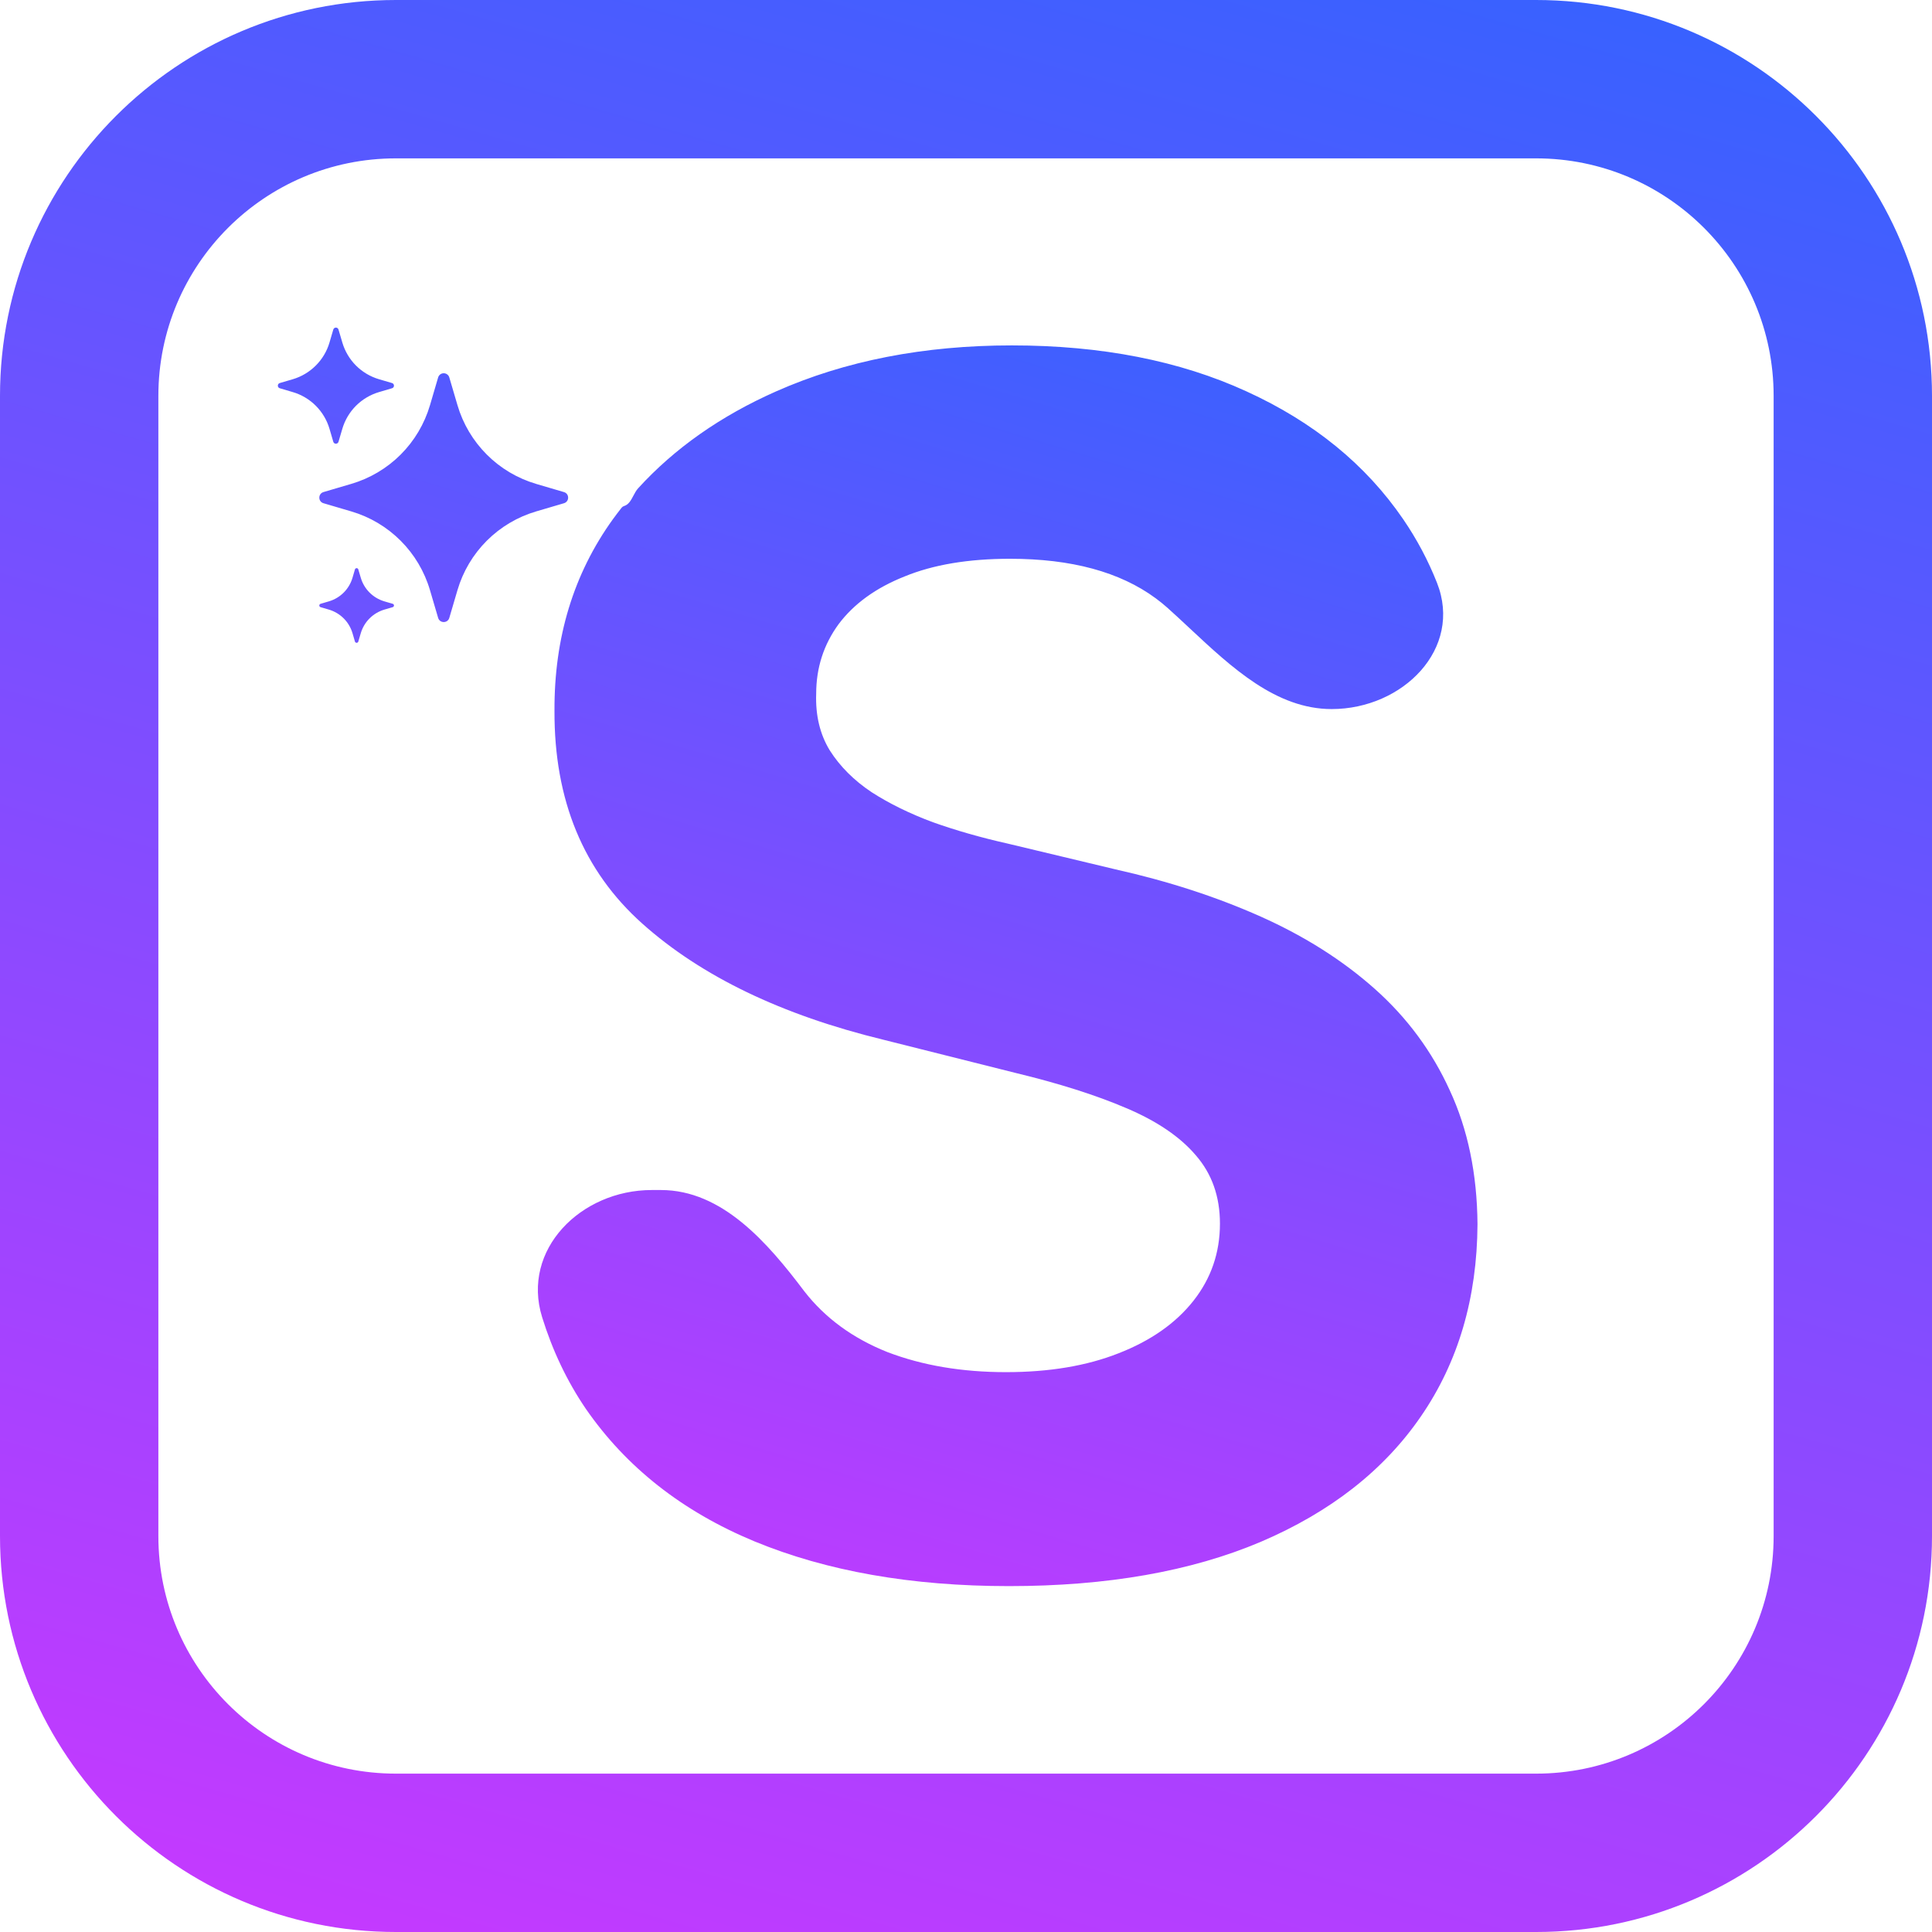 <svg xmlns="http://www.w3.org/2000/svg" width="68" height="68" viewBox="0 0 68 68" fill="none"><path fill-rule="evenodd" clip-rule="evenodd" d="M54.066 5.574H13.934C9.317 5.574 5.574 9.317 5.574 13.934V54.066C5.574 58.683 9.317 62.426 13.934 62.426H54.066C58.683 62.426 62.426 58.683 62.426 54.066V13.934C62.426 9.317 58.683 5.574 54.066 5.574ZM13.934 0C6.239 0 0 6.239 0 13.934V54.066C0 61.761 6.239 68 13.934 68H54.066C61.761 68 68 61.761 68 54.066V13.934C68 6.239 61.761 0 54.066 0H13.934Z" fill="url(#paint0_linear_199_13)"></path><path fill-rule="evenodd" clip-rule="evenodd" d="M12.049 12.056L11.914 11.599C11.909 11.579 11.896 11.562 11.88 11.549C11.863 11.537 11.843 11.53 11.823 11.53C11.802 11.53 11.782 11.537 11.765 11.549C11.749 11.562 11.737 11.579 11.731 11.599L11.597 12.056C11.507 12.362 11.341 12.641 11.115 12.866C10.889 13.092 10.611 13.258 10.304 13.348L9.848 13.482C9.756 13.509 9.756 13.639 9.848 13.665L10.304 13.8C10.611 13.89 10.889 14.055 11.115 14.281C11.341 14.507 11.507 14.786 11.597 15.092L11.731 15.549C11.758 15.64 11.887 15.64 11.914 15.549L12.049 15.092C12.139 14.786 12.304 14.507 12.53 14.281C12.756 14.056 13.035 13.89 13.341 13.8L13.798 13.665C13.889 13.639 13.889 13.509 13.798 13.482L13.341 13.348C13.035 13.258 12.756 13.092 12.53 12.867C12.304 12.641 12.139 12.362 12.049 12.056ZM21.881 17.867C21.903 17.84 21.932 17.82 21.966 17.81C22.126 17.763 22.209 17.606 22.293 17.448L22.293 17.448C22.343 17.354 22.393 17.26 22.459 17.187C23.744 15.778 25.363 14.641 27.317 13.775C29.751 12.697 32.517 12.157 35.615 12.157C38.768 12.157 41.52 12.697 43.871 13.775C46.236 14.854 48.075 16.355 49.389 18.277C49.87 18.98 50.265 19.724 50.576 20.509C51.496 22.836 49.372 24.957 46.87 24.957C44.916 24.957 43.353 23.496 41.876 22.116C41.612 21.869 41.35 21.625 41.09 21.392C40.959 21.276 40.822 21.164 40.676 21.057C39.418 20.13 37.71 19.667 35.552 19.667C34.086 19.667 32.849 19.874 31.839 20.289C30.829 20.69 30.055 21.25 29.515 21.97C28.99 22.689 28.727 23.505 28.727 24.418C28.7 25.178 28.859 25.842 29.204 26.409C29.564 26.976 30.055 27.467 30.677 27.882C31.3 28.283 32.019 28.636 32.835 28.94C33.651 29.23 34.522 29.479 35.449 29.687L39.266 30.6C41.119 31.015 42.82 31.568 44.369 32.259C45.918 32.951 47.26 33.801 48.394 34.811C49.528 35.821 50.406 37.01 51.028 38.379C51.664 39.748 51.989 41.318 52.003 43.088C51.989 45.688 51.325 47.943 50.012 49.851C48.712 51.746 46.831 53.219 44.369 54.27C41.921 55.307 38.968 55.826 35.511 55.826C32.081 55.826 29.094 55.3 26.549 54.249C24.018 53.198 22.04 51.642 20.616 49.581C19.959 48.615 19.447 47.541 19.081 46.361C18.342 43.981 20.447 41.885 22.939 41.885H23.262C25.416 41.885 27.016 43.733 28.312 45.453C29.045 46.394 30.02 47.106 31.237 47.59C32.468 48.06 33.858 48.295 35.407 48.295C36.928 48.295 38.249 48.074 39.37 47.631C40.504 47.189 41.382 46.573 42.004 45.785C42.626 44.997 42.938 44.091 42.938 43.067C42.938 42.113 42.654 41.311 42.087 40.661C41.534 40.011 40.718 39.458 39.639 39.001C38.574 38.545 37.267 38.13 35.718 37.757L31.092 36.595C27.51 35.724 24.682 34.361 22.607 32.508C20.533 30.655 19.503 28.159 19.516 25.019C19.503 22.447 20.187 20.199 21.57 18.277C21.671 18.138 21.775 18.002 21.881 17.867ZM16.102 14.262L15.814 13.284C15.802 13.242 15.776 13.204 15.74 13.178C15.705 13.151 15.662 13.137 15.618 13.137C15.573 13.137 15.53 13.151 15.495 13.178C15.459 13.204 15.434 13.242 15.421 13.284L15.134 14.262C14.94 14.919 14.586 15.516 14.102 16C13.618 16.483 13.021 16.838 12.364 17.031L11.386 17.319C11.19 17.377 11.19 17.655 11.386 17.712L12.364 18C13.021 18.193 13.618 18.548 14.102 19.032C14.585 19.515 14.94 20.113 15.133 20.769L15.421 21.748C15.479 21.943 15.756 21.943 15.814 21.748L16.102 20.769C16.295 20.113 16.65 19.515 17.133 19.032C17.617 18.548 18.215 18.193 18.871 18L19.85 17.712C20.045 17.654 20.045 17.377 19.85 17.32L18.871 17.032C18.215 16.838 17.617 16.484 17.134 16C16.65 15.516 16.295 14.919 16.102 14.262ZM12.611 20.041L12.698 20.335C12.756 20.532 12.862 20.711 13.007 20.856C13.152 21.001 13.332 21.108 13.529 21.166L13.822 21.252C13.881 21.269 13.881 21.352 13.822 21.37L13.528 21.456C13.332 21.514 13.152 21.621 13.007 21.766C12.862 21.911 12.756 22.09 12.698 22.287L12.611 22.581C12.594 22.639 12.511 22.639 12.493 22.581L12.407 22.287C12.349 22.09 12.243 21.911 12.098 21.766C11.953 21.621 11.773 21.514 11.576 21.456L11.283 21.37C11.224 21.353 11.224 21.27 11.283 21.252L11.576 21.166C11.773 21.108 11.953 21.001 12.098 20.856C12.243 20.711 12.349 20.532 12.407 20.335L12.493 20.041C12.497 20.029 12.505 20.017 12.516 20.009C12.526 20.002 12.539 19.997 12.552 19.997C12.566 19.997 12.579 20.002 12.589 20.009C12.6 20.017 12.608 20.029 12.611 20.041Z" fill="url(#paint1_linear_199_13)"></path><defs><linearGradient id="paint0_linear_199_13" x1="4.428" y1="67.202" x2="26.571" y2="-9.837" gradientUnits="userSpaceOnUse"><stop stop-color="#C639FF"></stop><stop offset="1" stop-color="#3662FF"></stop></linearGradient><linearGradient id="paint1_linear_199_13" x1="12.529" y1="55.306" x2="27.545" y2="5.505" gradientUnits="userSpaceOnUse"><stop stop-color="#C639FF"></stop><stop offset="1" stop-color="#3662FF"></stop></linearGradient></defs></svg>